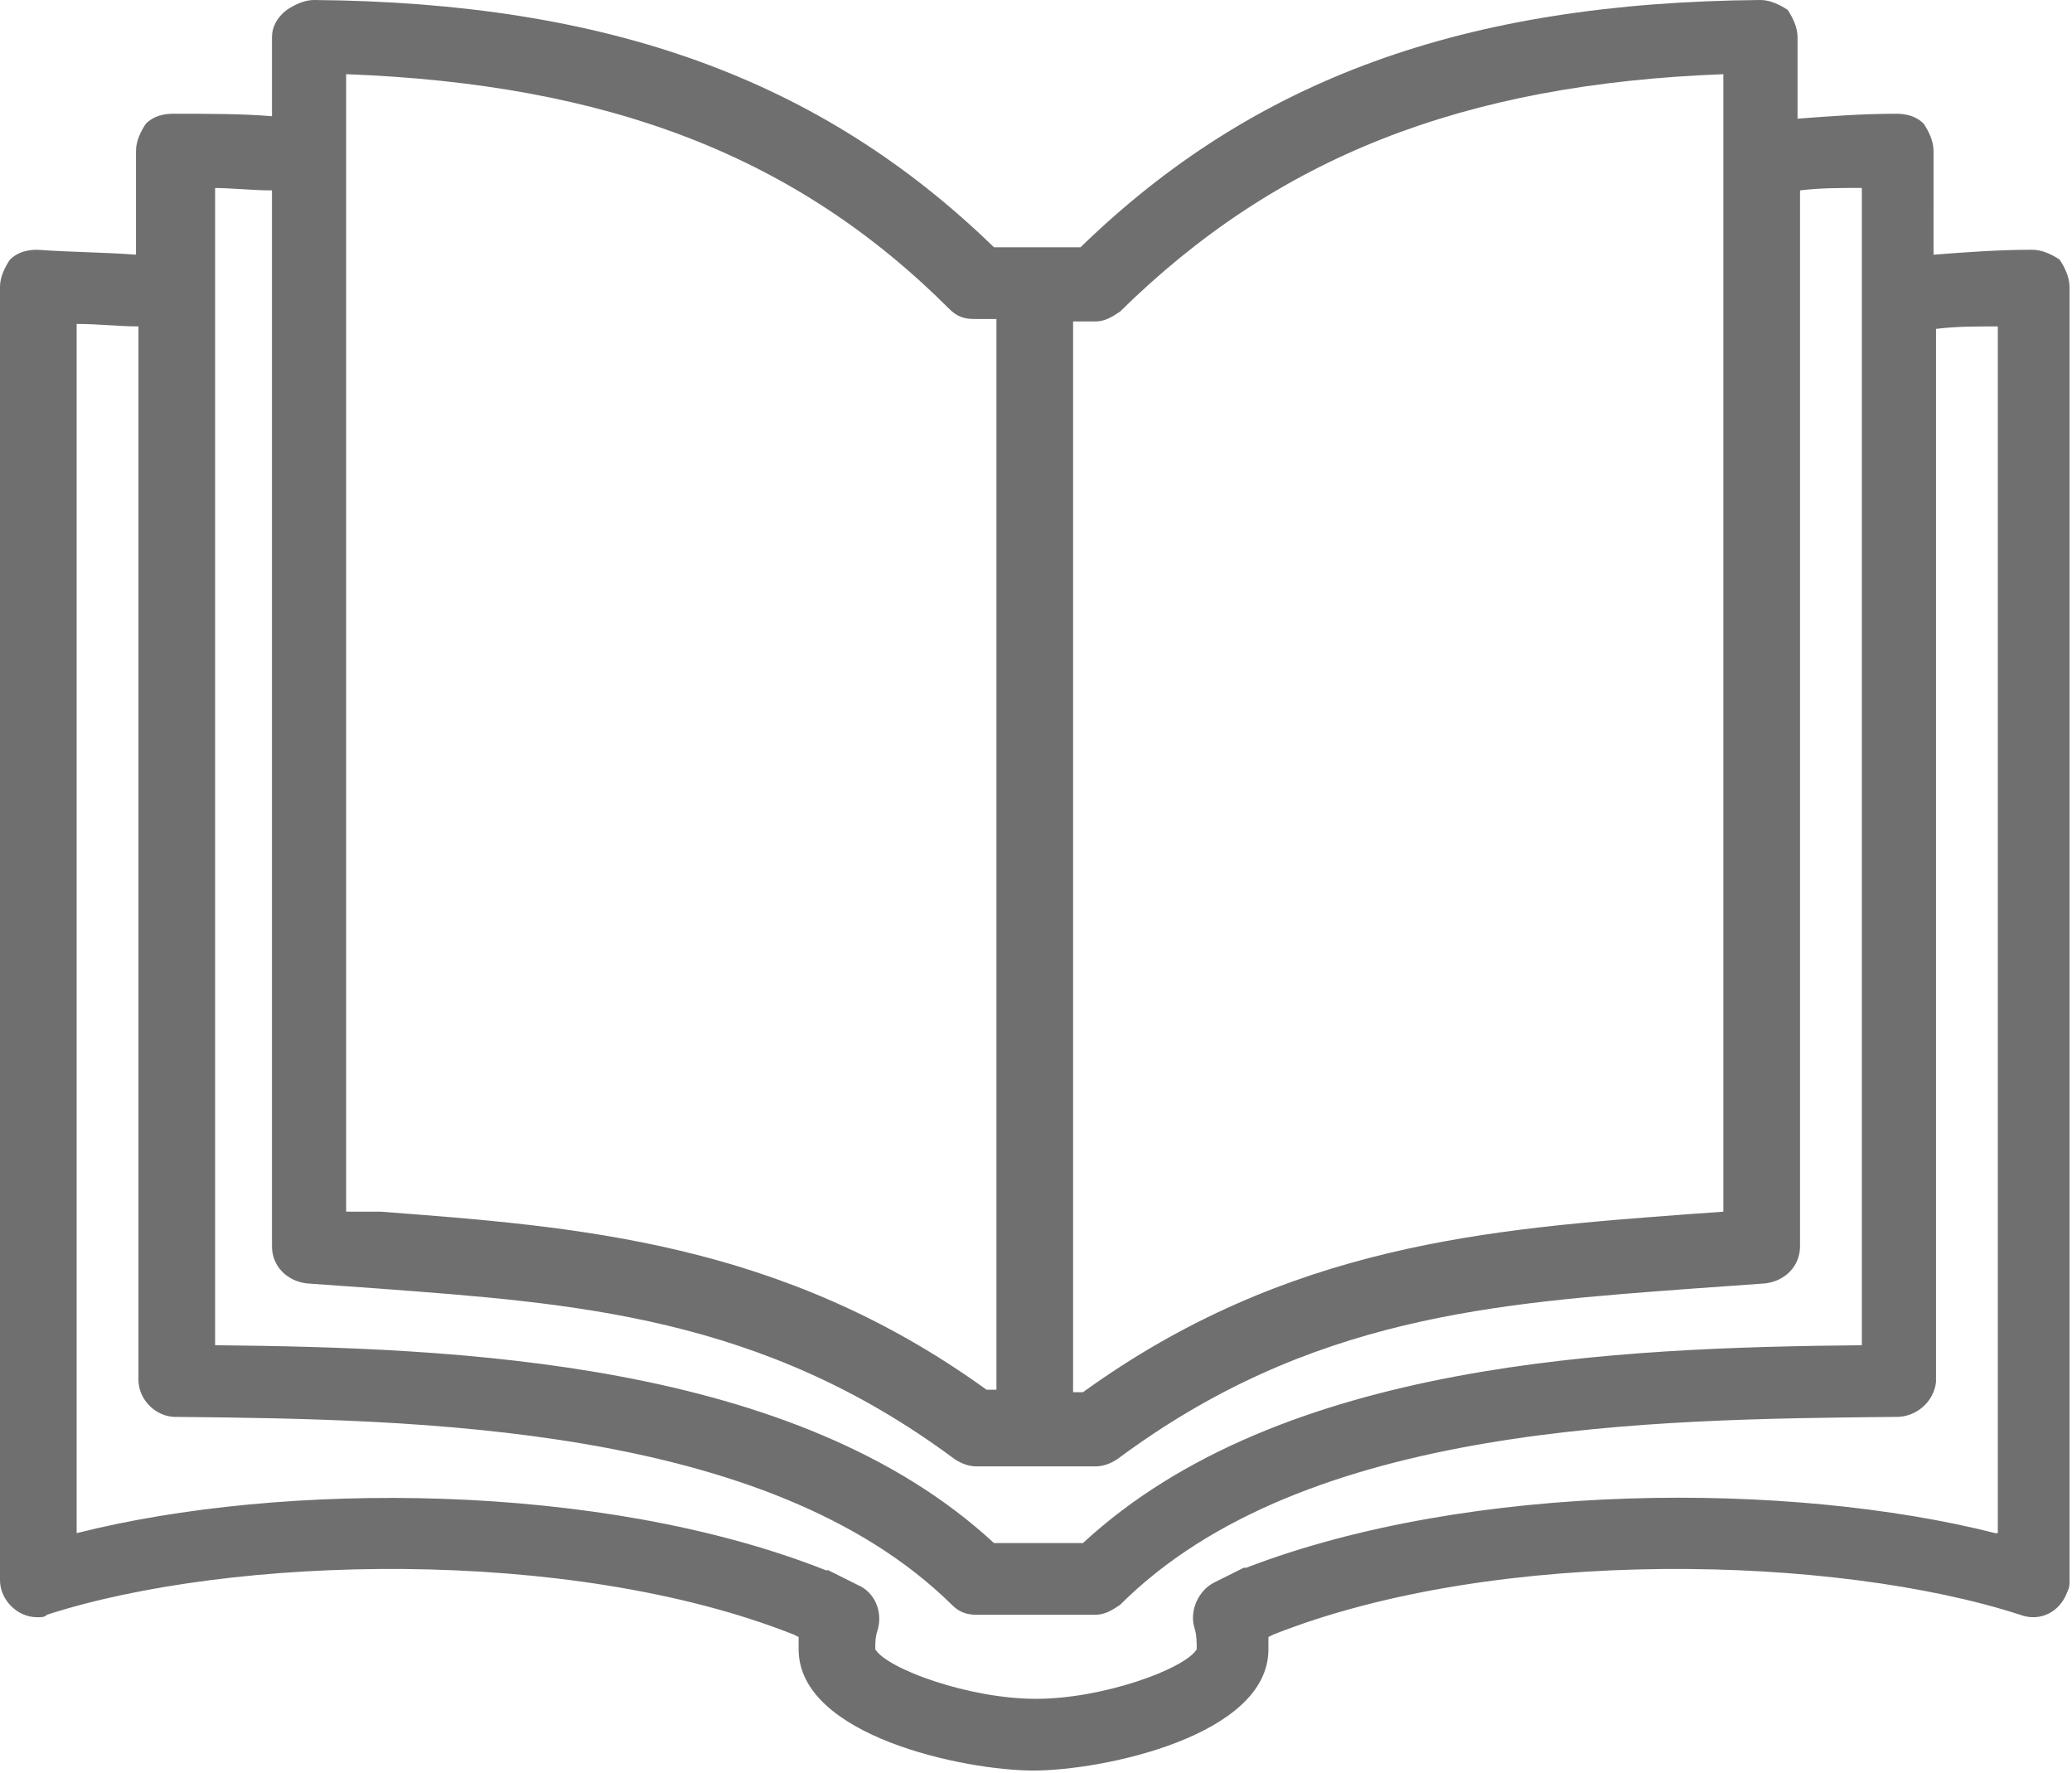 <?xml version="1.0" encoding="UTF-8"?> <!-- Generator: Adobe Illustrator 25.1.0, SVG Export Plug-In . SVG Version: 6.00 Build 0) --> <svg xmlns="http://www.w3.org/2000/svg" xmlns:xlink="http://www.w3.org/1999/xlink" id="Слой_1" x="0px" y="0px" viewBox="0 0 83.8 71.7" style="enable-background:new 0 0 83.8 71.7;" xml:space="preserve"> <style type="text/css"> .st0{fill:#706F6F;} </style> <g> <path class="st0" d="M82.2,10.1c-1.4,0-2.7,0.1-4,0.2V6.1c0-0.4-0.2-0.8-0.4-1.1c-0.3-0.3-0.7-0.4-1.1-0.4c-1.4,0-2.7,0.1-4,0.2 V1.5c0-0.4-0.2-0.8-0.4-1.1C72,0.2,71.6,0,71.2,0c-12,0.1-20.5,3.2-27.5,10h-3.5c-7-6.8-15.6-9.9-27.5-10c-0.4,0-0.8,0.2-1.1,0.4 C11.2,0.7,11,1.1,11,1.5v3.2C9.8,4.6,8.5,4.6,7,4.6C6.6,4.6,6.2,4.7,5.9,5C5.7,5.3,5.5,5.7,5.5,6.1v4.2c-1.3-0.1-2.6-0.1-4-0.2 c-0.4,0-0.8,0.1-1.1,0.4C0.2,10.8,0,11.2,0,11.6v52.3c0,0.8,0.7,1.5,1.5,1.5c0.2,0,0.3,0,0.4-0.1c7.4-2.4,21.1-2.8,30.2,0.8 l0.2,0.1c0,0.3,0,0.5,0,0.5c0,3.5,6.7,4.9,9.5,4.9s9.5-1.4,9.5-4.9c0,0,0-0.2,0-0.5l0.2-0.1c9.1-3.6,22.8-3.2,30.2-0.8 c0.8,0.3,1.6-0.1,1.9-0.9c0.1-0.2,0.1-0.3,0.1-0.5V11.6c0-0.4-0.2-0.8-0.4-1.1C83,10.3,82.6,10.1,82.2,10.1z M44.3,13 c0.4,0,0.7-0.2,1-0.4C51.6,6.4,59.1,3.4,69.7,3v46l-1.4,0.1c-8,0.6-16.2,1.2-24.5,7.2h-0.4V13H44.3z M14,3 c10.6,0.4,18.2,3.3,24.4,9.5c0.3,0.3,0.6,0.4,1,0.4h0.9v43.3h-0.4c-8.3-6-16.6-6.6-24.5-7.2L14,49L14,3z M8.5,7.6 c0.9,0,1.7,0.1,2.5,0.1v42.7c0,0.8,0.6,1.4,1.4,1.5l2.8,0.2c8,0.6,15.6,1.1,23.4,6.9c0.3,0.2,0.6,0.3,0.9,0.3h4.8 c0.3,0,0.6-0.1,0.9-0.3c7.8-5.8,15.3-6.3,23.4-6.9l2.8-0.2c0.8-0.1,1.4-0.7,1.4-1.5V7.7c0.8-0.1,1.6-0.1,2.5-0.1v46.8 c-9.8,0.1-23.5,0.6-31.5,8h-3.6c-8-7.4-21.8-7.9-31.5-8V7.6z M80.7,62c-8.3-2.1-21.2-2.1-30.3,1.4h-0.1l-1.2,0.6 c-0.6,0.3-1,1.1-0.8,1.8c0.1,0.3,0.1,0.6,0.1,0.9c-0.5,0.8-3.8,2-6.5,2s-6-1.2-6.5-2c0-0.3,0-0.5,0.1-0.8c0.2-0.7-0.1-1.5-0.8-1.8 l-1.2-0.6h-0.1c-9.1-3.6-22-3.6-30.3-1.5V13.1c0.9,0,1.7,0.1,2.5,0.1v42.6c0,0.8,0.7,1.5,1.5,1.5h0.2c9.5,0.1,23.8,0.3,31.2,7.6 c0.3,0.3,0.6,0.4,1,0.4h4.8c0.4,0,0.7-0.2,1-0.4c7.4-7.4,21.7-7.5,31.2-7.6h0.2c0.8,0,1.5-0.6,1.6-1.4c0,0,0-0.1,0-0.1V13.3 c0.8-0.1,1.6-0.1,2.5-0.1V62z"></path> </g> </svg> 